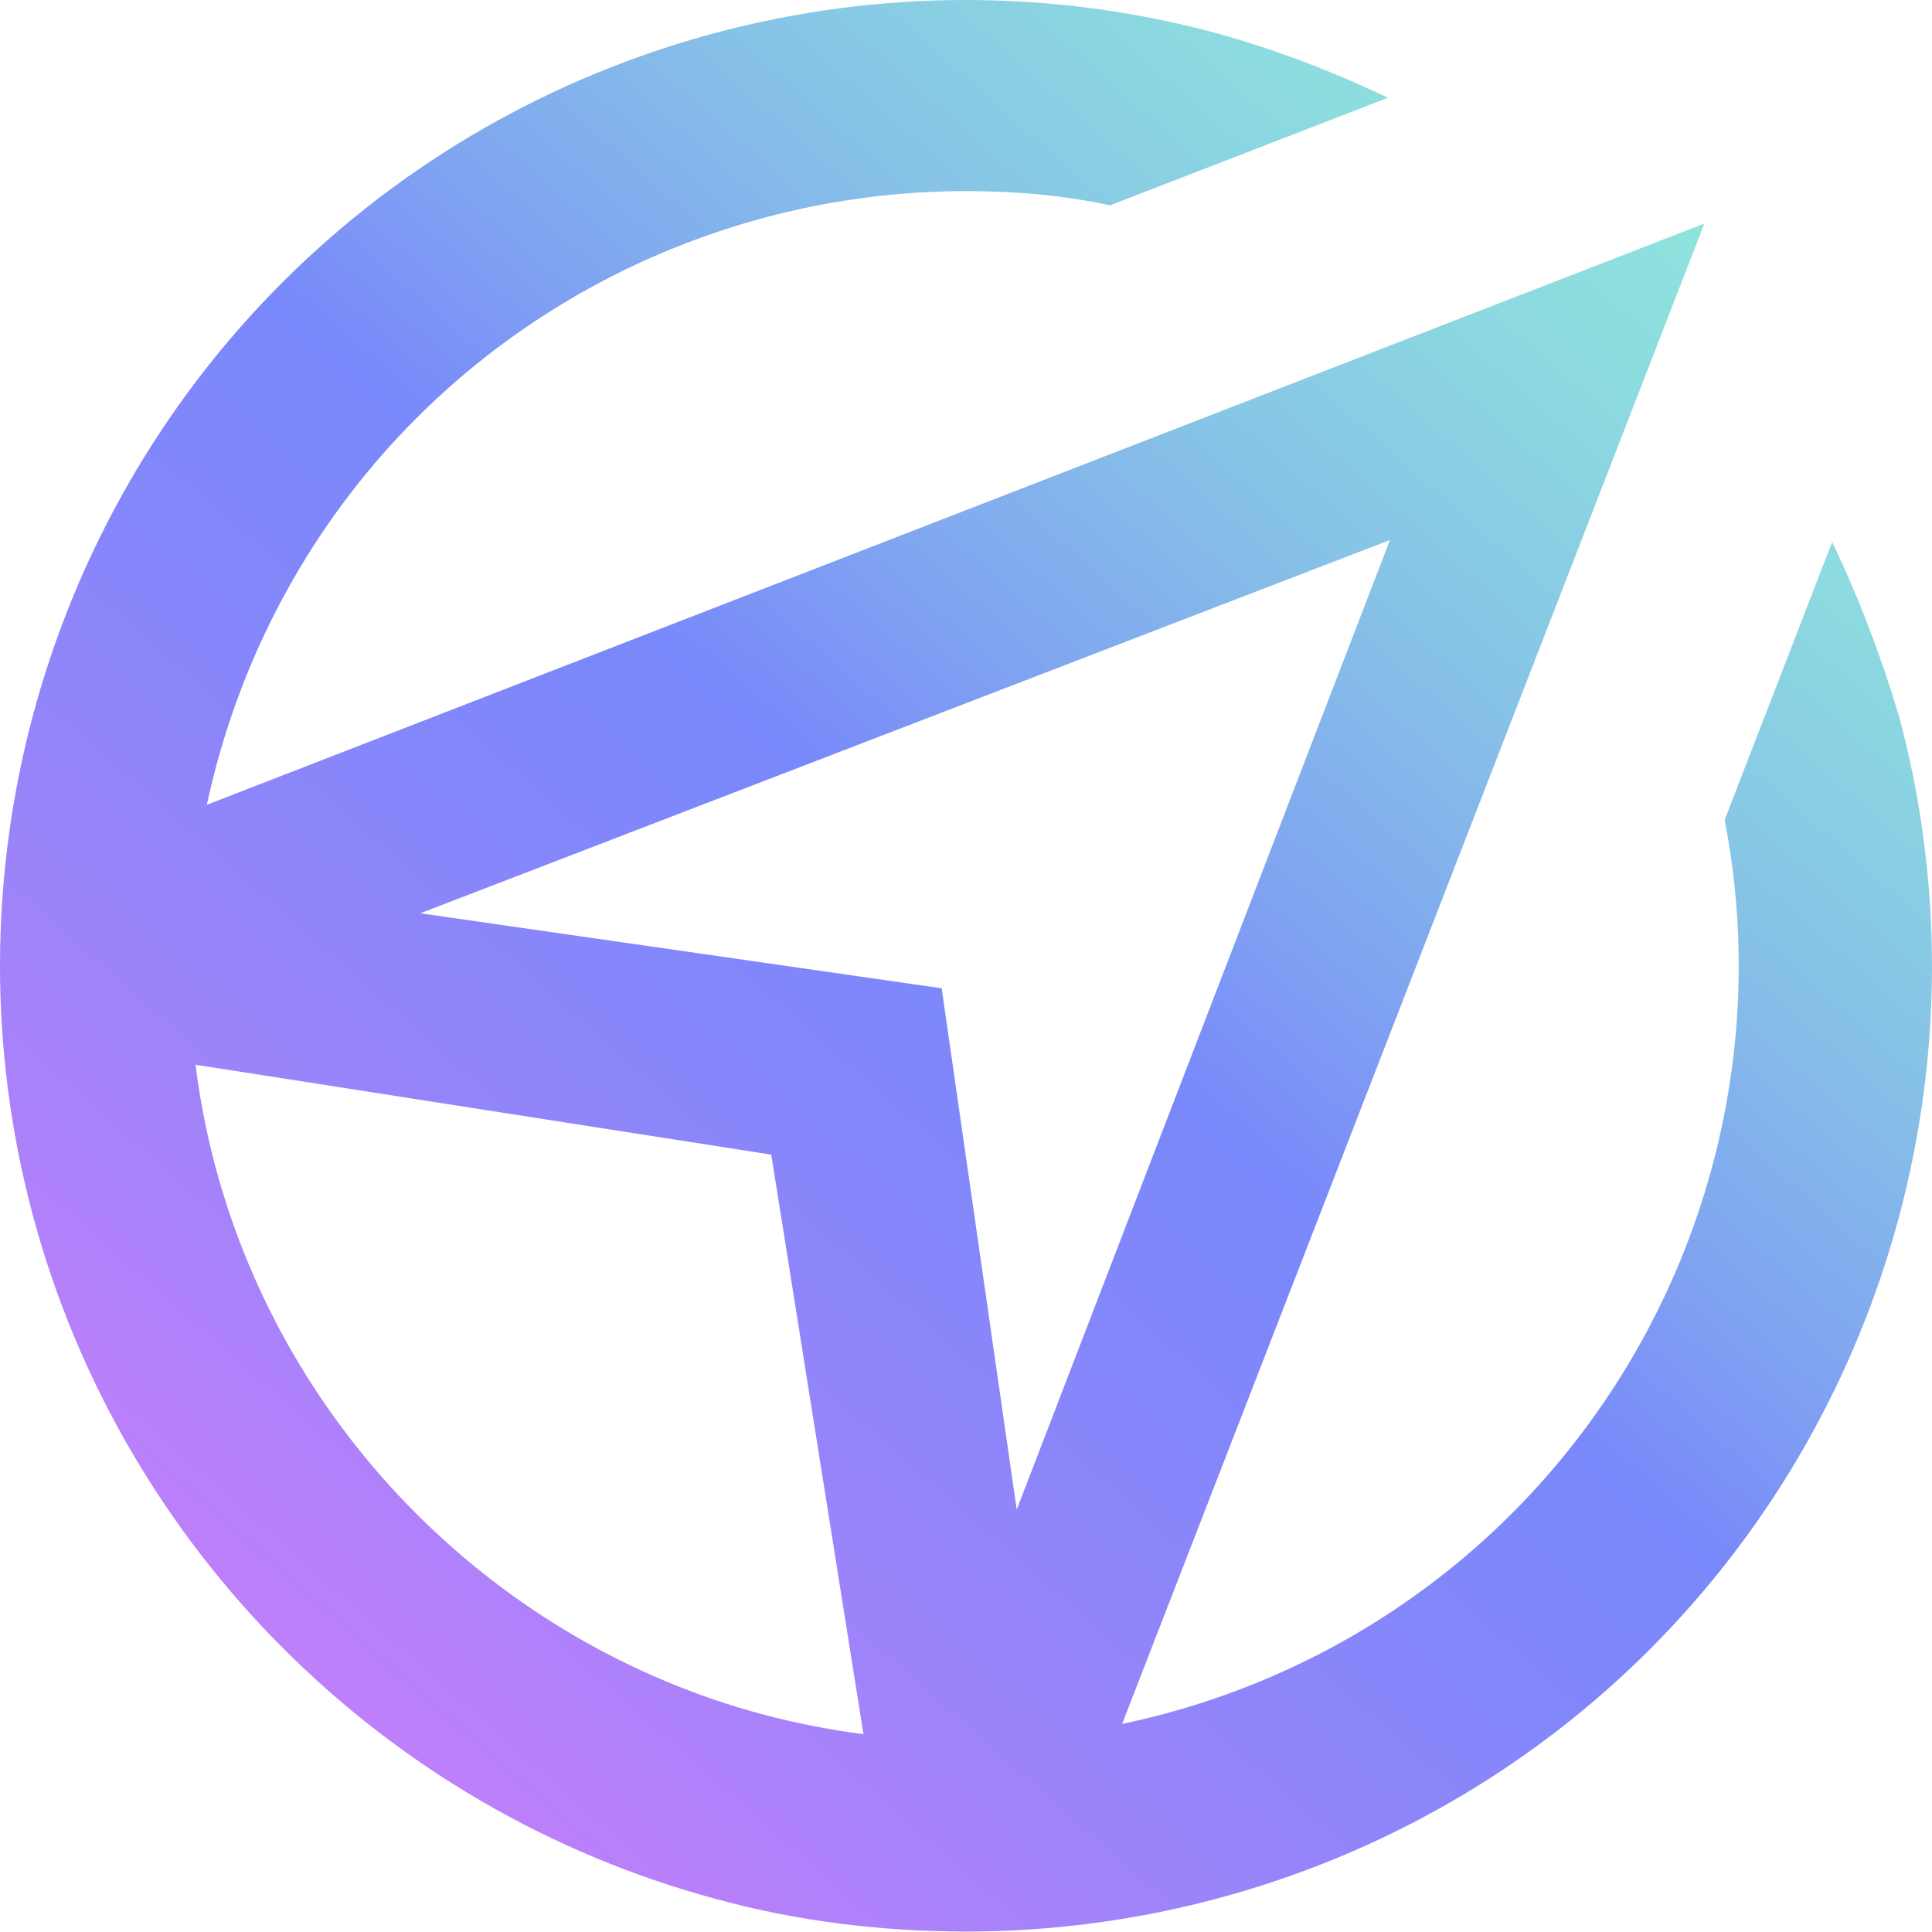 <svg xmlns="http://www.w3.org/2000/svg" xmlns:xlink="http://www.w3.org/1999/xlink" version="1.1" viewBox="225.478 157.778 95.244 95.222" width="104" height="104" preserveAspectRatio="xMinYMin">
  <defs>
    <linearGradient id="XMLID_2_" gradientUnits="userSpaceOnUse" x1="318.236" y1="153.933" x2="242.132" y2="240.498">
      <stop offset="0" style="stop-color: rgb(144, 235, 217);"/>
      <stop offset="0.11" style="stop-color: rgb(143, 231, 218);"/>
      <stop offset="0.228" style="stop-color: rgb(140, 218, 223);"/>
      <stop offset="0.35" style="stop-color: rgb(135, 196, 230);"/>
      <stop offset="0.474" style="stop-color: rgb(128, 166, 240);"/>
      <stop offset="0.576" style="stop-color: rgb(121, 136, 250);"/>
      <stop offset="0.675" style="stop-color: rgb(131, 135, 250);"/>
      <stop offset="0.847" style="stop-color: rgb(159, 131, 250);"/>
      <stop offset="1" style="stop-color: rgb(189, 127, 250);"/>
    </linearGradient>
    <linearGradient id="XMLID_3_" gradientUnits="userSpaceOnUse" x1="317.42" y1="153.215" x2="241.316" y2="239.78">
      <stop offset="0" style="stop-color: rgb(144, 235, 217);"/>
      <stop offset="0.11" style="stop-color: rgb(143, 231, 218);"/>
      <stop offset="0.228" style="stop-color: rgb(140, 218, 223);"/>
      <stop offset="0.35" style="stop-color: rgb(135, 196, 230);"/>
      <stop offset="0.474" style="stop-color: rgb(128, 166, 240);"/>
      <stop offset="0.576" style="stop-color: rgb(121, 136, 250);"/>
      <stop offset="0.675" style="stop-color: rgb(131, 135, 250);"/>
      <stop offset="0.847" style="stop-color: rgb(159, 131, 250);"/>
      <stop offset="1" style="stop-color: rgb(189, 127, 250);"/>
    </linearGradient>
  </defs>
  <path d="M315.8,184.5l-5.3,13.7c2.4,12.3-1.5,25.2-10.5,34.2c-9.6,9.6-23.7,13.4-36.9,9.9c-13.1-3.5-23.5-13.9-27-27c-3.5-13.1,0.3-27.3,9.9-36.9c7.2-7.2,17-11.2,27.1-11.2c2.4,0,4.8,0.2,7.1,0.7l13.7-5.3c-2.7-1.3-5.6-2.4-8.5-3.2c-16.4-4.4-34,0.3-46,12.3c-12,12-16.7,29.6-12.3,46c4.4,16.4,17.3,29.3,33.7,33.7c4,1.1,8.2,1.6,12.3,1.6c12.5,0,24.7-4.9,33.7-13.9c12-12,16.7-29.6,12.3-46C318.2,190.1,317.1,187.2,315.8,184.5z" fill="url(#XMLID_2_)"/>
  <path d="M269.1,249.9h3.6c0.8,0,1.5,0.3,2,0.7c1,0.1,1.9,0.3,2.9,0.4l31.9-82.2l-79.1,30.7c-0.8,3.3-1.9,6.4-3.4,9.5l36.5,5.7L269.1,249.9z M294,184.4l-18.4,47.8l-3.7-25.7l-25.7-3.7L294,184.4z" fill="url(#XMLID_3_)"/>
</svg>